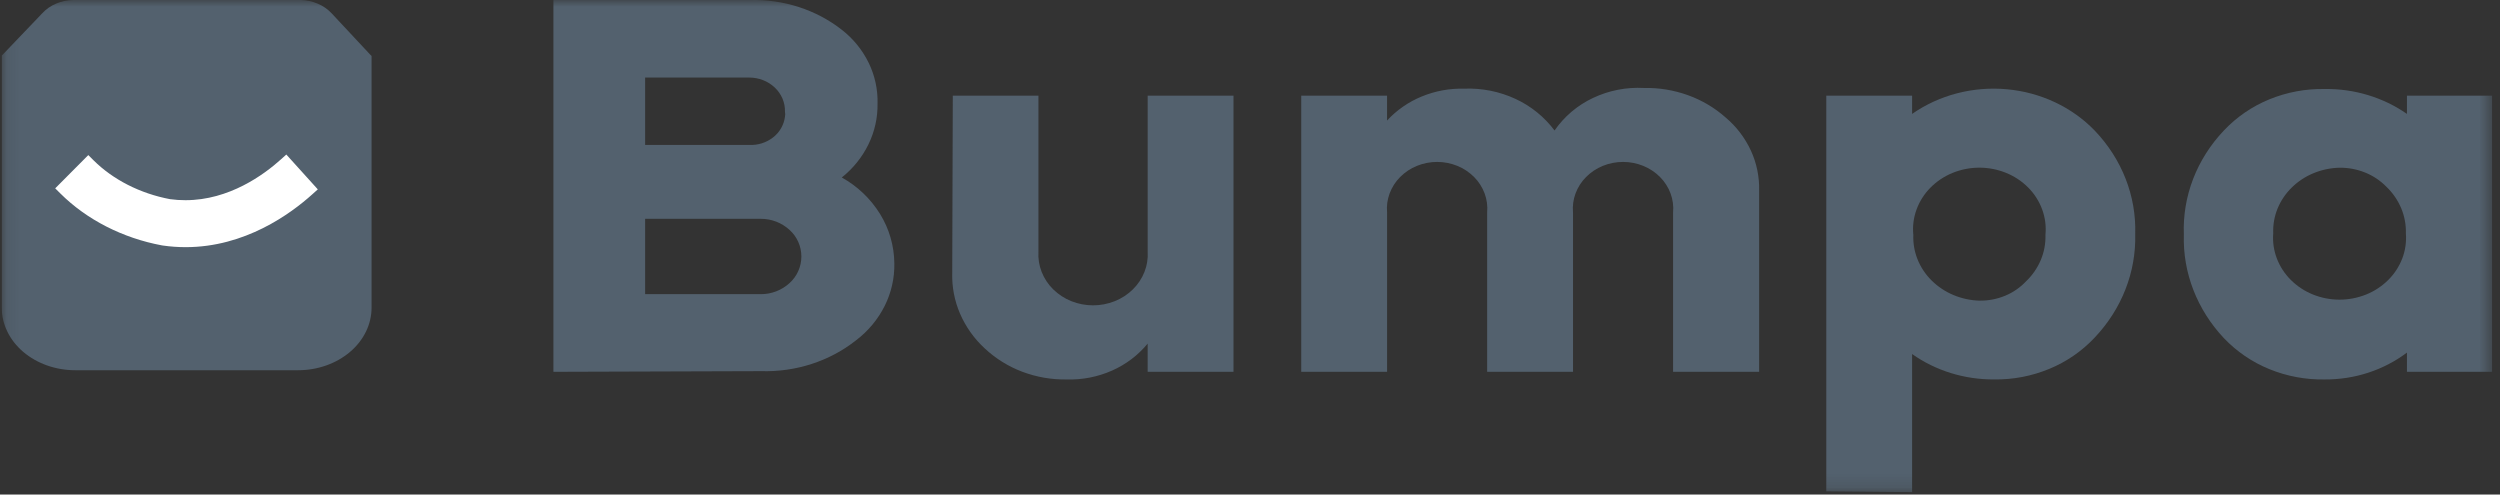 <svg width="182" height="36" viewBox="0 0 182 36" fill="none" xmlns="http://www.w3.org/2000/svg">
<rect x="0" y="0" width="182" height="36" fill="#333333" stroke="none"/>
<g clip-path="url(#clip0_339_111)">
<mask id="mask0_339_111" style="mask-type:luminance" maskUnits="userSpaceOnUse" x="0" y="0" width="182" height="36">
<path d="M181.434 0H0.101V35.828H181.434V0Z" fill="white"/>
</mask>
<g mask="url(#mask0_339_111)">
<path d="M0.127 4.066H27.05V22.4C27.05 23.608 26.486 24.765 25.482 25.619C24.477 26.473 23.115 26.953 21.694 26.953H5.483C4.062 26.953 2.7 26.473 1.695 25.619C0.69 24.765 0.127 23.605 0.127 22.398V4.066Z" fill="#53616E"/>
<path d="M0.101 4.078L3.08 0.963C3.36 0.661 3.702 0.422 4.083 0.263C4.482 0.095 4.91 0.006 5.343 0H21.869C22.301 0.007 22.728 0.098 23.127 0.266C23.508 0.424 23.852 0.661 24.135 0.961L27.043 4.076L0.101 4.078Z" fill="#53616E"/>
<path d="M13.519 17.993C12.964 17.993 12.409 17.954 11.859 17.875L11.789 17.864C8.936 17.335 6.309 15.991 4.394 14.084L4.019 13.711L6.428 11.29L6.803 11.664C8.228 13.082 10.207 14.089 12.376 14.499C12.752 14.55 13.13 14.575 13.508 14.574C16.685 14.574 19.222 12.712 20.451 11.603L20.844 11.25L23.136 13.786L22.743 14.139C21.146 15.579 17.829 17.993 13.519 17.993Z" fill="white"/>
<path d="M40.289 27.068V0.004H54.605C57.042 -0.062 59.419 0.709 61.281 2.166C62.111 2.81 62.782 3.636 63.243 4.58C63.692 5.502 63.912 6.518 63.885 7.543C63.901 8.567 63.676 9.58 63.227 10.501C62.768 11.443 62.103 12.269 61.281 12.92C62.423 13.554 63.383 14.47 64.07 15.581C64.736 16.659 65.094 17.898 65.108 19.165C65.129 20.24 64.888 21.303 64.408 22.265C63.915 23.25 63.201 24.107 62.323 24.772C60.401 26.294 57.937 27.095 55.412 27.019L40.289 27.068ZM46.965 5.646V10.552H54.54C55.166 10.583 55.782 10.39 56.277 10.006C56.752 9.641 57.064 9.103 57.145 8.51C57.171 8.382 57.171 8.251 57.145 8.123C57.154 7.8 57.092 7.478 56.966 7.18C56.837 6.876 56.646 6.602 56.406 6.376C56.16 6.142 55.87 5.959 55.554 5.836C55.231 5.71 54.889 5.646 54.543 5.646H46.965ZM46.965 15.93V21.415H55.386C56.158 21.419 56.904 21.132 57.475 20.612C57.748 20.367 57.965 20.068 58.114 19.734C58.263 19.4 58.34 19.038 58.34 18.673C58.34 18.307 58.263 17.945 58.114 17.611C57.965 17.277 57.748 16.978 57.475 16.733C56.904 16.213 56.158 15.926 55.386 15.93L46.965 15.93Z" fill="#53616E"/>
<path d="M69.364 6.963H75.598V18.321C75.568 18.825 75.648 19.33 75.834 19.799C76.023 20.278 76.311 20.711 76.679 21.07C77.058 21.441 77.506 21.732 77.998 21.927C79.01 22.33 80.139 22.33 81.151 21.927C81.643 21.732 82.092 21.441 82.47 21.07C82.838 20.711 83.126 20.278 83.316 19.799C83.502 19.33 83.582 18.825 83.551 18.321V6.963H89.798V27.068H83.55V25.015C82.848 25.866 81.955 26.541 80.944 26.984C79.909 27.44 78.784 27.659 77.653 27.624C76.55 27.643 75.454 27.452 74.421 27.062C73.409 26.681 72.481 26.105 71.691 25.365C70.922 24.659 70.31 23.8 69.894 22.843C69.489 21.905 69.293 20.889 69.323 19.868L69.364 6.963Z" fill="#53616E"/>
<path d="M94.73 27.068V6.963H100.977V8.775C101.681 8.014 102.544 7.416 103.504 7.024C104.484 6.621 105.538 6.427 106.598 6.455C107.875 6.404 109.147 6.656 110.308 7.19C111.44 7.709 112.424 8.503 113.171 9.5C113.879 8.477 114.845 7.66 115.971 7.131C117.128 6.584 118.404 6.334 119.682 6.405C120.777 6.382 121.866 6.561 122.895 6.934C123.907 7.298 124.84 7.853 125.643 8.568C126.421 9.228 127.045 10.05 127.471 10.977C127.887 11.884 128.09 12.875 128.064 13.872V27.068H121.801V15.469C121.843 14.999 121.781 14.527 121.617 14.084C121.45 13.634 121.188 13.226 120.849 12.886C120.501 12.536 120.085 12.259 119.627 12.074C118.685 11.693 117.631 11.693 116.689 12.074C116.231 12.259 115.815 12.535 115.467 12.886C115.128 13.225 114.866 13.634 114.699 14.084C114.535 14.526 114.473 14.999 114.515 15.469V27.068H108.265V15.469C108.308 14.999 108.245 14.526 108.081 14.084C107.914 13.634 107.653 13.226 107.314 12.886C106.965 12.536 106.55 12.259 106.092 12.074C105.149 11.693 104.096 11.693 103.153 12.074C102.696 12.259 102.28 12.536 101.931 12.886C101.592 13.226 101.331 13.634 101.164 14.084C101 14.526 100.937 14.999 100.98 15.469V27.068H94.73Z" fill="#53616E"/>
<path d="M132.954 35.768V6.963H139.201V8.293C141.177 6.914 143.639 6.273 146.099 6.497C148.559 6.721 150.839 7.793 152.489 9.501C154.473 11.572 155.531 14.269 155.444 17.04C155.516 19.809 154.461 22.501 152.489 24.58C151.564 25.565 150.439 26.34 149.189 26.854C147.913 27.382 146.543 27.644 145.163 27.622C143.009 27.635 140.913 26.985 139.201 25.773V35.828L132.954 35.768ZM139.293 17.052C139.261 17.667 139.361 18.282 139.587 18.855C139.817 19.438 140.167 19.968 140.612 20.41C141.069 20.865 141.611 21.227 142.205 21.476C142.812 21.731 143.461 21.871 144.119 21.887C144.753 21.895 145.384 21.774 145.971 21.531C146.545 21.294 147.064 20.938 147.491 20.486C147.955 20.046 148.324 19.513 148.572 18.923C148.815 18.344 148.929 17.719 148.909 17.091C148.968 16.47 148.888 15.842 148.673 15.256C148.455 14.659 148.111 14.116 147.663 13.664C147.203 13.199 146.652 12.832 146.045 12.586C144.797 12.079 143.4 12.079 142.151 12.586C141.544 12.832 140.995 13.199 140.533 13.664C140.087 14.116 139.741 14.659 139.523 15.256C139.309 15.842 139.228 16.47 139.288 17.091L139.293 17.052Z" fill="#53616E"/>
<path d="M161.898 9.501C162.825 8.519 163.952 7.746 165.201 7.235C166.477 6.712 167.848 6.455 169.226 6.48C171.388 6.449 173.498 7.087 175.226 8.293V6.963H181.434V27.068H175.226V25.667C173.533 26.948 171.41 27.64 169.226 27.624C167.849 27.648 166.48 27.392 165.205 26.871C163.956 26.362 162.828 25.593 161.898 24.616C159.94 22.533 158.898 19.84 158.984 17.076C158.876 14.298 159.92 11.587 161.898 9.501ZM165.49 16.992C165.442 17.61 165.532 18.231 165.752 18.81C165.977 19.4 166.325 19.936 166.773 20.38C167.234 20.838 167.782 21.199 168.385 21.441C169.626 21.94 171.013 21.94 172.254 21.441C172.857 21.199 173.405 20.838 173.866 20.38C174.314 19.936 174.662 19.4 174.888 18.81C175.108 18.231 175.196 17.61 175.148 16.992C175.166 16.364 175.05 15.74 174.808 15.161C174.56 14.571 174.193 14.038 173.729 13.596C173.292 13.149 172.765 12.797 172.185 12.562C171.592 12.323 170.958 12.203 170.32 12.21C169.668 12.224 169.024 12.36 168.422 12.609C167.83 12.852 167.292 13.208 166.836 13.656C166.392 14.091 166.041 14.612 165.805 15.188C165.576 15.753 165.468 16.36 165.49 16.97V16.992Z" fill="#53616E"/>
</g>
</g>
<defs>
<clipPath id="clip0_339_111">
<rect width="181.333" height="36" fill="white" transform="translate(0.101)"/>
</clipPath>
</defs>
</svg>
